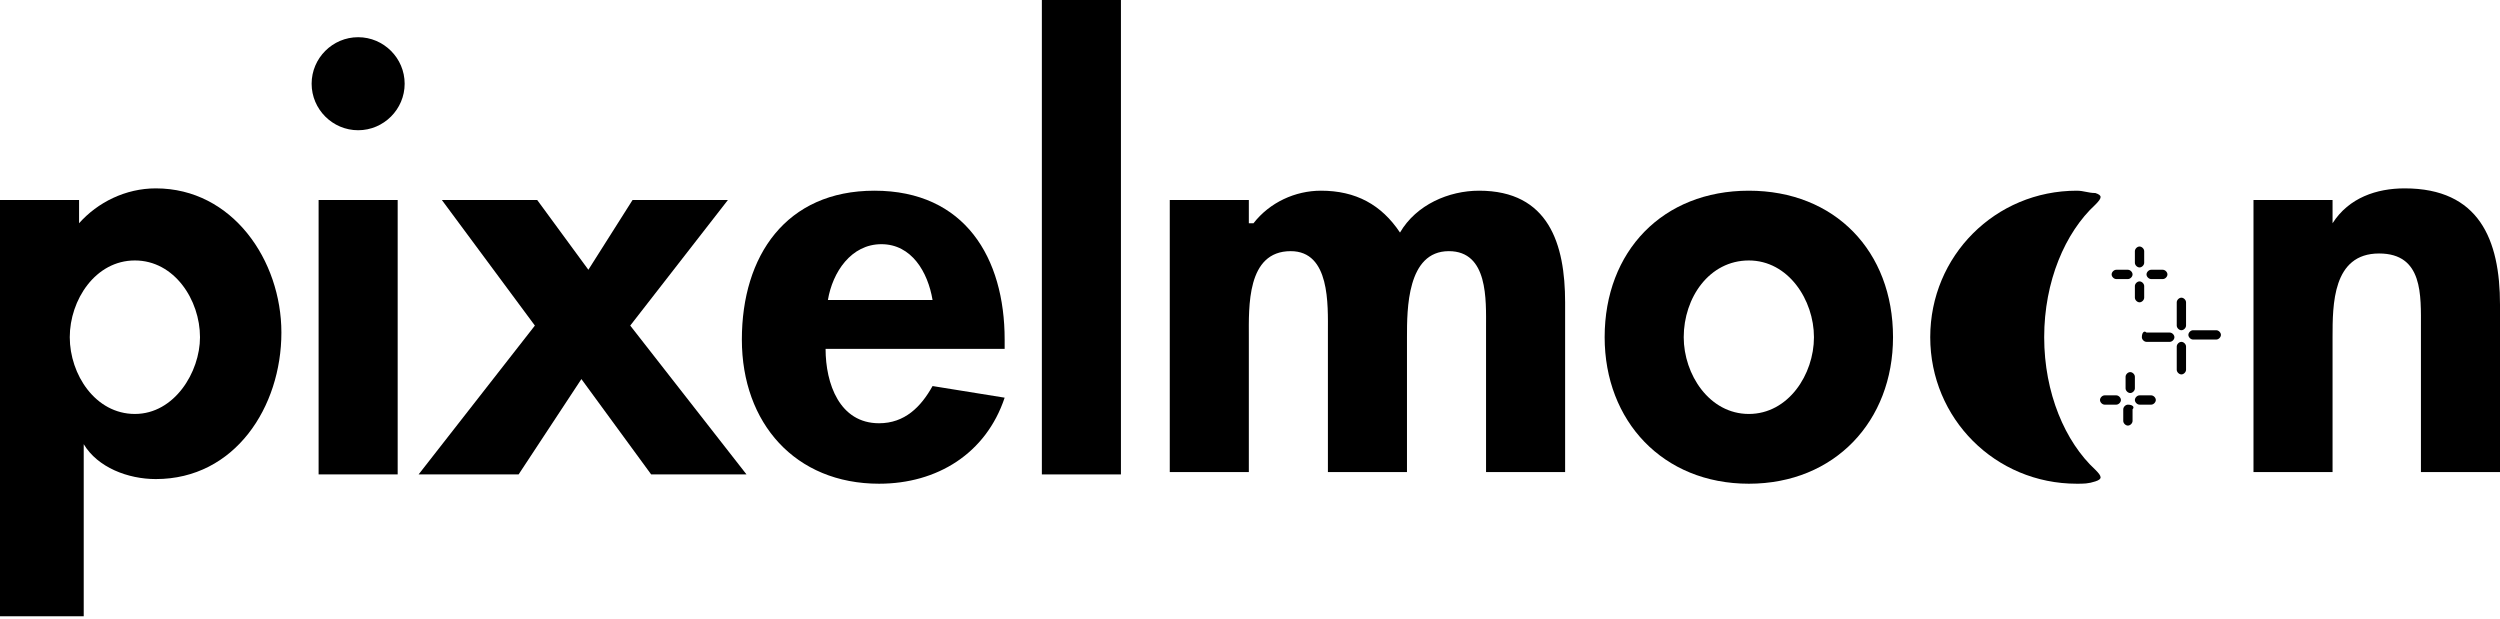 <?xml version="1.0" encoding="UTF-8" standalone="no"?>
<!-- Generator: Adobe Illustrator 25.0.0, SVG Export Plug-In . SVG Version: 6.00 Build 0)  -->

<svg
   version="1.1"
   id="text"
   x="0px"
   y="0px"
   viewBox="0 0 107.5 26.6"
   style="enable-background:new 0 0 107.5 26.6;"
   xml:space="preserve"
   xmlns="http://www.w3.org/2000/svg"
   xmlns:svg="http://www.w3.org/2000/svg"><defs
   id="defs61">
	
	
	
	
	
	
	
	
	
</defs>
<style
   type="text/css"
   id="style2">
	.st0{fill:#FFFFFF;}
</style>
<path
   class="st0"
   d="m 3.4,9.6 c 0.8,-0.9 2,-1.5 3.3,-1.5 3.3,0 5.4,3.1 5.4,6.2 0,3.2 -2,6.3 -5.4,6.3 -1.2,0 -2.5,-0.5 -3.1,-1.5 v 0 7.4 H 0 V 8.6 h 3.4 z m 5.2,4.9 c 0,-1.6 -1.1,-3.3 -2.8,-3.3 -1.7,0 -2.8,1.7 -2.8,3.3 0,1.6 1.1,3.3 2.8,3.3 1.7,0 2.8,-1.8 2.8,-3.3 z"
   id="path4"
   style="fill:#000000;fill-opacity:1" /><path
   class="st0"
   d="m 17.4,3.6 c 0,1.1 -0.9,2 -2,2 -1.1,0 -2,-0.9 -2,-2 0,-1.1 0.9,-2 2,-2 1.1,0 2,0.9 2,2 z M 17.1,20.4 H 13.7 V 8.6 h 3.4 z"
   id="path6"
   style="fill:#000000;fill-opacity:1" /><path
   class="st0"
   d="m 19,8.6 h 4.1 l 2.2,3 1.9,-3 h 4.1 l -4.2,5.4 5,6.4 H 28 l -3,-4.1 -2.7,4.1 H 18 L 23,14 Z"
   id="path8"
   style="fill:#000000;fill-opacity:1" /><path
   class="st0"
   d="m 35.5,15 c 0,1.5 0.6,3.2 2.3,3.2 1.1,0 1.8,-0.7 2.3,-1.6 l 3.1,0.5 c -0.8,2.4 -2.9,3.7 -5.4,3.7 -3.6,0 -5.9,-2.6 -5.9,-6.2 0,-3.6 1.9,-6.4 5.7,-6.4 3.9,0 5.6,2.9 5.6,6.4 V 15 Z m 4.6,-2.1 c -0.2,-1.2 -0.9,-2.4 -2.2,-2.4 -1.3,0 -2.1,1.2 -2.3,2.4 z"
   id="path10"
   style="fill:#000000;fill-opacity:1" /><path
   class="st0"
   d="M 48.2,20.4 H 44.8 V 0 h 3.4 z"
   id="path12"
   style="fill:#000000;fill-opacity:1" /><path
   class="st0"
   d="m 53.9,9.6 v 0 c 0.7,-0.9 1.8,-1.4 2.9,-1.4 1.5,0 2.6,0.6 3.4,1.8 0.7,-1.2 2.1,-1.8 3.4,-1.8 3,0 3.7,2.3 3.7,4.8 v 7.3 h -3.4 v -6.2 c 0,-1.2 0.1,-3.3 -1.6,-3.3 -1.8,0 -1.8,2.5 -1.8,3.7 v 5.8 h -3.4 v -6 c 0,-1.2 0.1,-3.5 -1.6,-3.5 -1.9,0 -1.8,2.4 -1.8,3.7 v 5.8 H 50.3 V 8.6 h 3.4 v 1 z"
   id="path14"
   style="fill:#000000;fill-opacity:1" /><path
   class="st0"
   d="m 81.4,14.5 c 0,3.6 -2.5,6.3 -6.2,6.3 -3.7,0 -6.2,-2.7 -6.2,-6.3 0,-3.7 2.5,-6.3 6.2,-6.3 3.7,0 6.2,2.6 6.2,6.3 z m -9,0 c 0,1.6 1.1,3.3 2.8,3.3 1.7,0 2.8,-1.7 2.8,-3.3 0,-1.6 -1.1,-3.3 -2.8,-3.3 -1.7,0 -2.8,1.6 -2.8,3.3 z"
   id="path16"
   style="fill:#000000;fill-opacity:1" /><path
   class="st0"
   d="m 100.3,9.6 v 0 c 0.7,-1.1 1.9,-1.5 3.1,-1.5 3.2,0 4.1,2.2 4.1,5 v 7.2 h -3.4 v -6.2 c 0,-1.4 0.1,-3.2 -1.8,-3.2 -2,0 -2,2.2 -2,3.6 v 5.8 H 96.9 V 8.6 h 3.4 z"
   id="path18"
   style="fill:#000000;fill-opacity:1" /><g
   id="g54"
   style="fill:#000000;fill-opacity:1">
		<path
   class="st0"
   d="m 87.9,14.5 c 0,-2.4 0.9,-4.5 2.2,-5.7 0.3,-0.3 0.3,-0.4 0,-0.5 -0.3,0 -0.5,-0.1 -0.8,-0.1 -3.5,0 -6.3,2.8 -6.3,6.3 0,3.5 2.8,6.3 6.3,6.3 0.3,0 0.5,0 0.8,-0.1 0.3,-0.1 0.3,-0.2 0,-0.5 -1.3,-1.2 -2.2,-3.3 -2.2,-5.7 z"
   id="path20"
   style="fill:#000000;fill-opacity:1" />
		<g
   id="g52"
   style="fill:#000000;fill-opacity:1">
			<g
   id="g30"
   style="fill:#000000;fill-opacity:1">
				<path
   class="st0"
   d="m 92.1,14.5 c 0,0.1 0.1,0.2 0.2,0.2 h 1 c 0.1,0 0.2,-0.1 0.2,-0.2 0,-0.1 -0.1,-0.2 -0.2,-0.2 h -1 c -0.1,-0.1 -0.2,0 -0.2,0.2 z"
   id="path22"
   style="fill:#000000;fill-opacity:1" />
				<path
   class="st0"
   d="m 93.8,14.7 c -0.1,0 -0.2,0.1 -0.2,0.2 v 1 c 0,0.1 0.1,0.2 0.2,0.2 0.1,0 0.2,-0.1 0.2,-0.2 v -1 c 0,-0.1 -0.1,-0.2 -0.2,-0.2 z"
   id="path24"
   style="fill:#000000;fill-opacity:1" />
				<path
   class="st0"
   d="m 95.3,14.2 h -1 c -0.1,0 -0.2,0.1 -0.2,0.2 0,0.1 0.1,0.2 0.2,0.2 h 1 c 0.1,0 0.2,-0.1 0.2,-0.2 0,-0.1 -0.1,-0.2 -0.2,-0.2 z"
   id="path26"
   style="fill:#000000;fill-opacity:1" />
				<path
   class="st0"
   d="m 93.8,14.2 c 0.1,0 0.2,-0.1 0.2,-0.2 v -1 c 0,-0.1 -0.1,-0.2 -0.2,-0.2 -0.1,0 -0.2,0.1 -0.2,0.2 v 1 c 0,0.1 0.1,0.2 0.2,0.2 z"
   id="path28"
   style="fill:#000000;fill-opacity:1" />
			</g>
			<g
   id="g40"
   style="fill:#000000;fill-opacity:1">
				<path
   class="st0"
   d="m 91.8,16.2 c 0,-0.1 -0.1,-0.2 -0.2,-0.2 -0.1,0 -0.2,0.1 -0.2,0.2 v 0.5 c 0,0.1 0.1,0.2 0.2,0.2 0.1,0 0.2,-0.1 0.2,-0.2 z"
   id="path32"
   style="fill:#000000;fill-opacity:1" />
				<path
   class="st0"
   d="M 90.5,17.4 H 91 c 0.1,0 0.2,-0.1 0.2,-0.2 C 91.2,17.1 91.1,17 91,17 h -0.5 c -0.1,0 -0.2,0.1 -0.2,0.2 0,0.1 0.1,0.2 0.2,0.2 z"
   id="path34"
   style="fill:#000000;fill-opacity:1" />
				<path
   class="st0"
   d="m 92,17.4 h 0.5 c 0.1,0 0.2,-0.1 0.2,-0.2 0,-0.1 -0.1,-0.2 -0.2,-0.2 H 92 c -0.1,0 -0.2,0.1 -0.2,0.2 0,0.1 0.1,0.2 0.2,0.2 z"
   id="path36"
   style="fill:#000000;fill-opacity:1" />
				<path
   class="st0"
   d="m 91.5,17.4 c -0.1,0 -0.2,0.1 -0.2,0.2 v 0.5 c 0,0.1 0.1,0.2 0.2,0.2 0.1,0 0.2,-0.1 0.2,-0.2 v -0.5 c 0.1,-0.1 0,-0.2 -0.2,-0.2 z"
   id="path38"
   style="fill:#000000;fill-opacity:1" />
			</g>
			<g
   id="g50"
   style="fill:#000000;fill-opacity:1">
				<path
   class="st0"
   d="M 92.5,12 H 93 c 0.1,0 0.2,-0.1 0.2,-0.2 0,-0.1 -0.1,-0.2 -0.2,-0.2 h -0.5 c -0.1,0 -0.2,0.1 -0.2,0.2 0,0.1 0.1,0.2 0.2,0.2 z"
   id="path42"
   style="fill:#000000;fill-opacity:1" />
				<path
   class="st0"
   d="m 92,13 c 0.1,0 0.2,-0.1 0.2,-0.2 v -0.5 c 0,-0.1 -0.1,-0.2 -0.2,-0.2 -0.1,0 -0.2,0.1 -0.2,0.2 v 0.5 c 0,0.1 0.1,0.2 0.2,0.2 z"
   id="path44"
   style="fill:#000000;fill-opacity:1" />
				<path
   class="st0"
   d="m 92,11.5 c 0.1,0 0.2,-0.1 0.2,-0.2 v -0.5 c 0,-0.1 -0.1,-0.2 -0.2,-0.2 -0.1,0 -0.2,0.1 -0.2,0.2 v 0.5 c 0,0.1 0.1,0.2 0.2,0.2 z"
   id="path46"
   style="fill:#000000;fill-opacity:1" />
				<path
   class="st0"
   d="m 91,12 h 0.5 c 0.1,0 0.2,-0.1 0.2,-0.2 0,-0.1 -0.1,-0.2 -0.2,-0.2 H 91 c -0.1,0 -0.2,0.1 -0.2,0.2 0,0.1 0.1,0.2 0.2,0.2 z"
   id="path48"
   style="fill:#000000;fill-opacity:1" />
			</g>
		</g>
	</g>
</svg>
